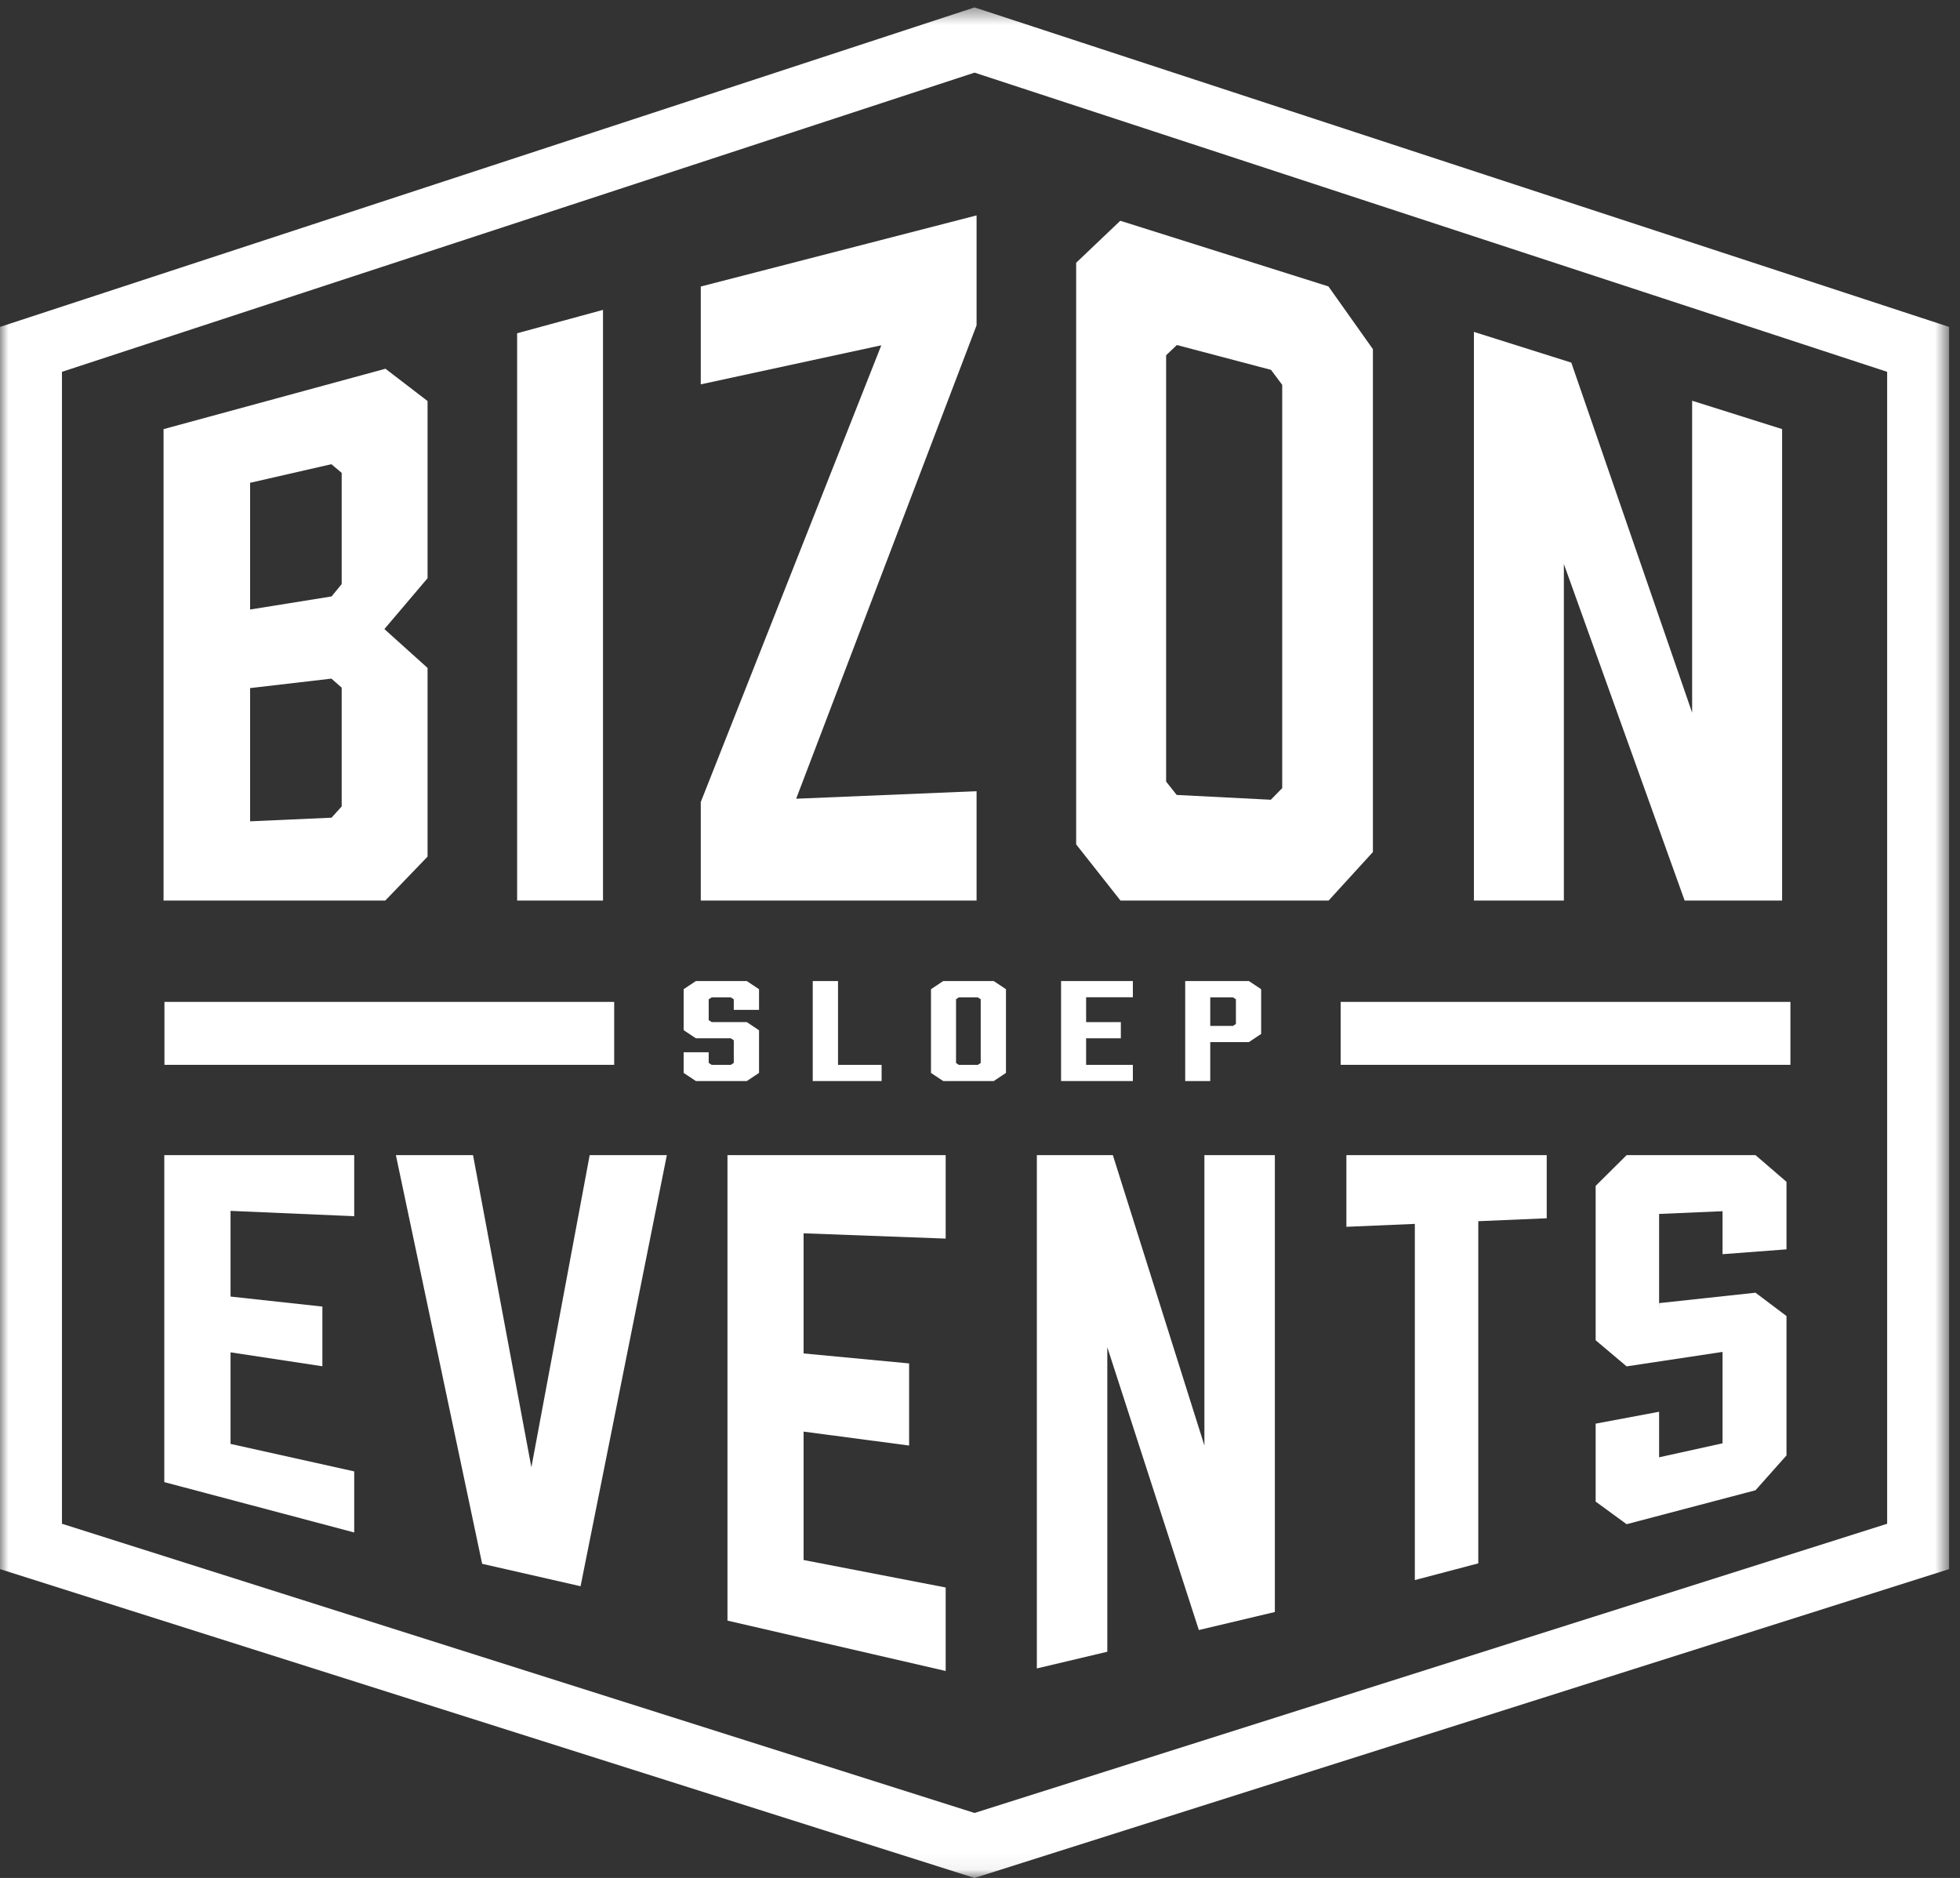 <?xml version="1.0" encoding="UTF-8"?>
<svg width="119px" height="114px" viewBox="0 0 119 114" version="1.1" xmlns="http://www.w3.org/2000/svg" xmlns:xlink="http://www.w3.org/1999/xlink">
    <rect x="0" y="0" width="119" height="114" fill="#333333" stroke="none"/>
    <!-- Generator: Sketch 48.2 (47327) - http://www.bohemiancoding.com/sketch -->
    <title>bizon_sloep</title>
    <desc>Created with Sketch.</desc>
    <defs>
        <polygon id="path-1" points="0 0.45 118.338 0.45 118.338 113.94 0 113.94"></polygon>
    </defs>
    <g id="Artboard-2" stroke="none" stroke-width="1" fill="none" fill-rule="evenodd" transform="translate(-1314, -674)">
        <g id="bizon_sloep" transform="translate(1314, 674)">
            <g id="Group-3">
                <mask id="mask-2" fill="white">
                    <use xlink:href="#path-1"></use>
                </mask>
                <g id="Clip-2"></g>
                <path d="M3.762,92.498 L59.169,110.054 L114.577,92.498 L114.577,22.571 L59.169,4.409 L3.762,22.571 L3.762,92.498 Z M59.169,114 L0,95.251 L0,19.845 L59.169,0.45 L118.338,19.845 L118.338,95.251 L59.169,114 Z" id="Fill-1" fill="#FFFFFF" mask="url(#mask-2)"></path>
            </g>
            <polygon id="Fill-4" fill="#FFFFFF" points="9.984 64.639 37.29 64.639 37.29 60.819 9.984 60.819"></polygon>
            <polygon id="Fill-5" fill="#FFFFFF" points="81.398 64.639 108.704 64.639 108.704 60.819 81.398 60.819"></polygon>
            <polyline id="Fill-6" fill="#FFFFFF" points="9.975 89.97 9.975 70.121 21.506 70.121 21.506 73.828 13.998 73.505 13.998 78.707 19.573 79.314 19.573 82.938 13.998 82.092 13.998 87.651 21.506 89.32 21.506 93.027 9.975 89.97"></polyline>
            <polyline id="Fill-7" fill="#FFFFFF" points="35.249 96.29 29.273 94.929 24.036 70.121 28.72 70.121 32.262 89.07 35.802 70.121 40.487 70.121 35.249 96.29"></polyline>
            <polyline id="Fill-8" fill="#FFFFFF" points="44.168 98.378 44.168 70.121 57.416 70.121 57.416 75.188 48.79 74.866 48.79 82.159 55.196 82.765 55.196 87.75 48.79 86.904 48.79 94.699 57.416 96.367 57.416 101.435 44.168 98.378"></polyline>
            <polyline id="Fill-9" fill="#FFFFFF" points="62.951 101.281 62.951 70.121 67.566 70.121 73.124 87.748 73.124 70.121 77.402 70.121 77.402 97.855 72.787 98.949 67.229 81.782 67.229 100.267 62.951 101.281"></polyline>
            <polyline id="Fill-10" fill="#FFFFFF" points="93.908 73.954 89.753 74.131 89.753 94.902 85.901 95.917 85.901 74.295 81.745 74.472 81.745 70.121 93.908 70.121 93.908 73.954"></polyline>
            <polyline id="Fill-11" fill="#FFFFFF" points="108.465 75.84 108.465 71.74 106.584 70.121 98.759 70.121 96.879 71.988 96.879 81.359 98.759 82.944 104.583 82.066 104.583 87.614 100.731 88.464 100.731 85.699 96.879 86.421 96.879 91.152 98.759 92.525 106.584 90.465 108.465 88.35 108.465 79.888 106.584 78.472 100.739 79.104 100.731 79.469 100.731 73.691 104.583 73.525 104.583 76.134 108.465 75.84"></polyline>
            <path d="M20.745,35.456 L20.132,36.206 L15.185,37 L15.185,29.308 L20.118,28.179 L20.745,28.704 L20.745,35.456 Z M20.745,48.954 L20.129,49.637 L20.106,49.638 L15.185,49.857 L15.185,41.77 L20.121,41.195 L20.745,41.743 L20.745,48.954 Z M9.93,26.05 L9.93,54.668 L23.391,54.668 L25.959,52 L25.959,40.546 L23.338,38.187 L25.959,35.1 L25.959,24.344 L23.403,22.384 L9.93,26.05 Z" id="Fill-12" fill="#FFFFFF"></path>
            <polyline id="Fill-13" fill="#FFFFFF" points="31.397 54.668 36.611 54.668 36.611 18.811 31.397 20.23 31.397 54.668"></polyline>
            <polyline id="Fill-14" fill="#FFFFFF" points="53.47 21.057 42.547 48.685 42.547 54.668 59.292 54.668 59.292 48.029 48.339 48.486 48.368 48.408 59.292 19.746 59.292 13.076 42.547 17.393 42.547 23.331 53.508 20.961 53.47 21.057"></polyline>
            <path d="M77.849,47.842 L77.158,48.548 L71.441,48.256 L70.8,47.444 L70.8,21.566 L71.453,20.944 L77.168,22.452 L77.849,23.362 L77.849,47.842 Z M68.018,13.401 L65.338,15.951 L65.338,51.258 L68.03,54.668 L80.665,54.668 L83.355,51.722 L83.355,21.195 L80.655,17.387 L68.018,13.401 Z" id="Fill-15" fill="#FFFFFF"></path>
            <polyline id="Fill-16" fill="#FFFFFF" points="89.487 20.147 89.487 54.668 94.949 54.668 94.949 34.237 102.282 54.668 108.199 54.668 108.199 26.048 102.737 24.326 102.737 43.263 95.4 22.012 89.487 20.147"></polyline>
            <polyline id="Fill-17" fill="#FFFFFF" points="44.551 61.303 44.551 60.664 44.37 60.544 43.209 60.544 43.028 60.664 43.028 61.926 43.209 62.046 45.341 62.046 46.084 62.541 46.084 65.13 45.341 65.624 42.25 65.624 41.507 65.13 41.507 63.875 43.028 63.875 43.028 64.522 43.209 64.642 44.37 64.642 44.551 64.522 44.551 63.149 44.37 63.029 42.25 63.029 41.507 62.534 41.507 60.049 42.25 59.554 45.341 59.554 46.084 60.049 46.084 61.303 44.551 61.303"></polyline>
            <polyline id="Fill-18" fill="#FFFFFF" points="53.526 65.624 49.345 65.624 49.345 59.554 50.879 59.554 50.879 64.642 53.526 64.642 53.526 65.624"></polyline>
            <path d="M59.363,60.544 L58.213,60.544 L58.045,60.657 L58.045,64.531 L58.213,64.642 L59.363,64.642 L59.543,64.531 L59.543,60.657 L59.363,60.544 Z M61.077,60.049 L61.077,65.13 L60.334,65.624 L57.267,65.624 L56.524,65.13 L56.524,60.049 L57.267,59.554 L60.334,59.554 L61.077,60.049 Z" id="Fill-19" fill="#FFFFFF"></path>
            <polyline id="Fill-20" fill="#FFFFFF" points="64.422 65.624 64.422 59.554 68.781 59.554 68.781 60.537 65.943 60.537 65.943 62.046 68.051 62.046 68.051 63.029 65.943 63.029 65.943 64.642 68.781 64.642 68.781 65.624 64.422 65.624"></polyline>
            <path d="M74.858,62.278 L75.037,62.158 L75.037,60.657 L74.858,60.544 L73.48,60.544 L73.48,62.278 L74.858,62.278 Z M71.959,65.624 L71.959,59.554 L75.827,59.554 L76.57,60.049 L76.57,62.765 L75.827,63.26 L73.48,63.26 L73.48,65.624 L71.959,65.624 Z" id="Fill-21" fill="#FFFFFF"></path>
        </g>
    </g>
</svg>